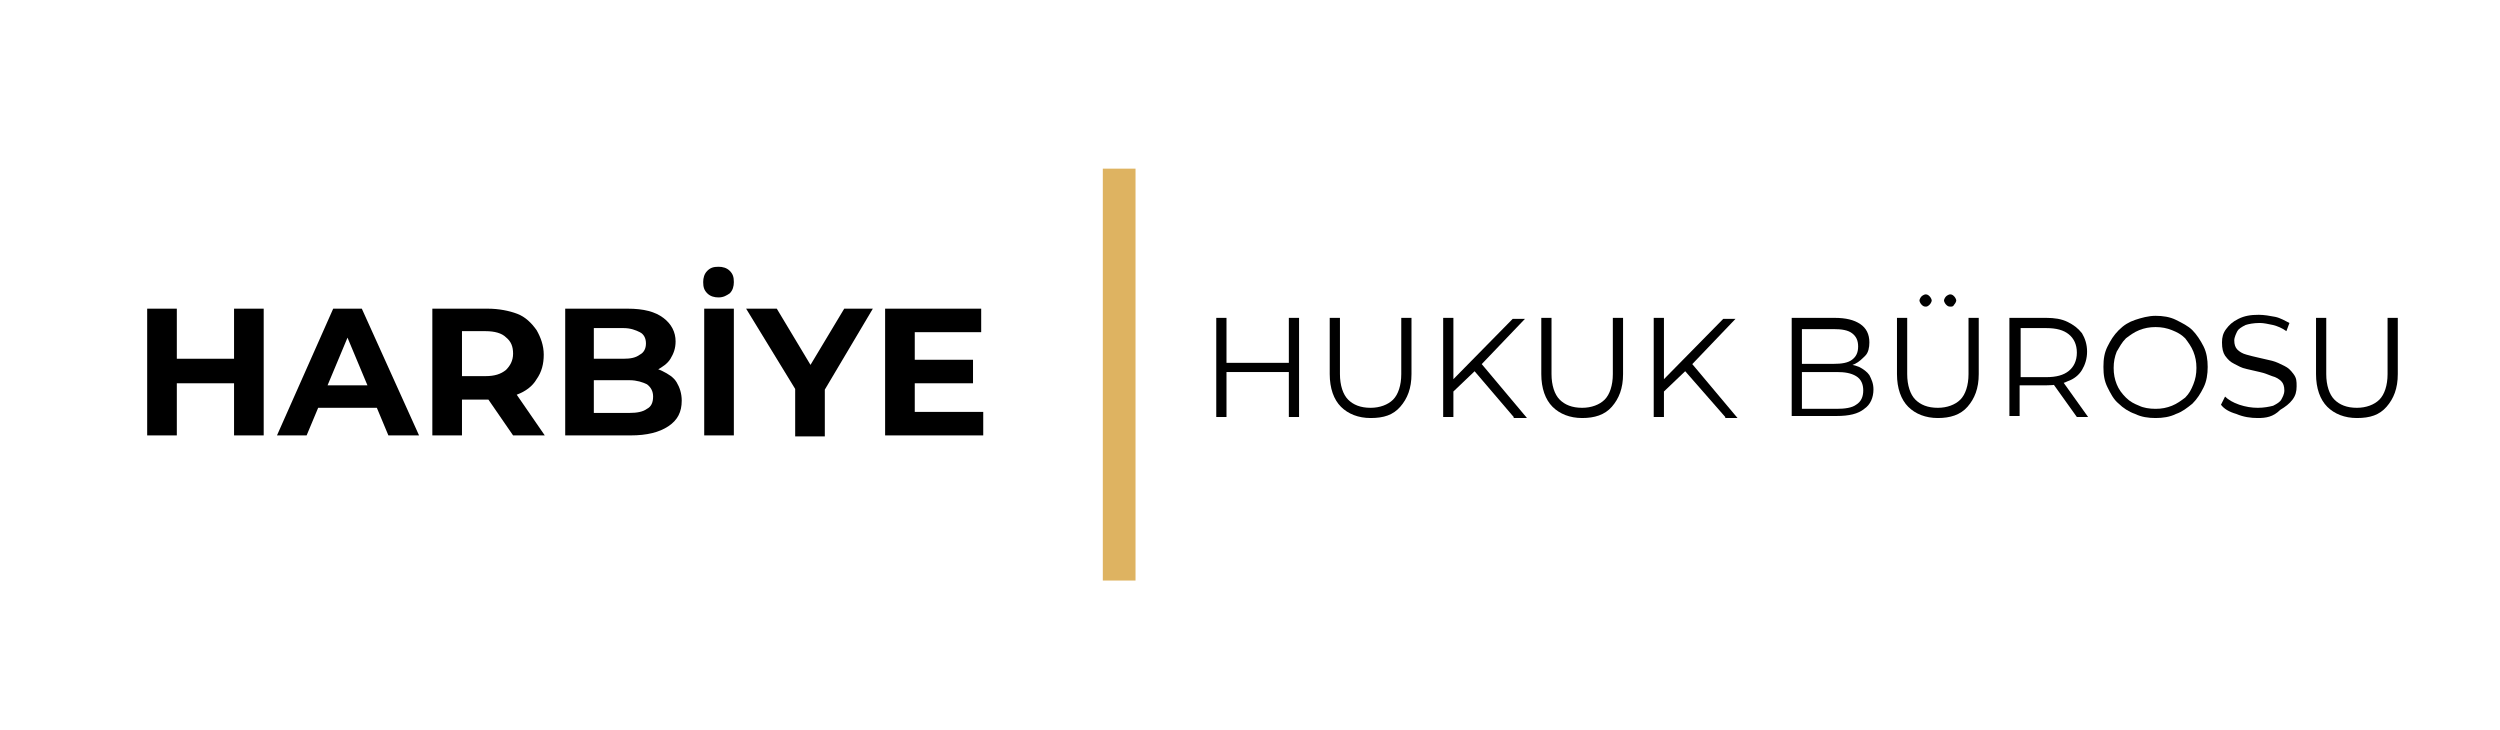 <?xml version="1.0" encoding="UTF-8"?>
<!-- Generator: Adobe Illustrator 27.3.1, SVG Export Plug-In . SVG Version: 6.00 Build 0)  -->
<svg xmlns="http://www.w3.org/2000/svg" xmlns:xlink="http://www.w3.org/1999/xlink" version="1.1" id="katman_1" x="0px" y="0px" viewBox="0 0 244.6 71.4" style="enable-background:new 0 0 244.6 71.4;" xml:space="preserve">
<style type="text/css">
	.st0{fill:#DEB361;}
</style>
<g>
	<path d="M17.3,42.6h-2.9V30.2h2.9V42.6z M23.1,37.5h-6.1v-2.4h6.1V37.5z M22.9,30.2h2.9v12.4h-2.9V30.2z"></path>
	<path d="M27.1,42.6l5.5-12.4h2.8L41,42.6h-3l-4.6-11h1.2l-4.6,11H27.1z M29.9,39.9l0.7-2.2H37l0.7,2.2H29.9z"></path>
	<path d="M42.3,42.6V30.2h5.4c1.1,0,2.1,0.2,2.9,0.5s1.4,0.9,1.9,1.6c0.4,0.7,0.7,1.5,0.7,2.4c0,0.9-0.2,1.7-0.7,2.4   c-0.4,0.7-1.1,1.2-1.9,1.5s-1.8,0.5-2.9,0.5h-3.8l1.3-1.2v4.7H42.3z M45.2,38.2l-1.3-1.4h3.6c0.9,0,1.5-0.2,2-0.6   c0.4-0.4,0.7-0.9,0.7-1.6c0-0.7-0.2-1.2-0.7-1.6c-0.4-0.4-1.1-0.6-2-0.6h-3.6l1.3-1.4V38.2z M50.2,42.6l-3.1-4.5h3.1l3.1,4.5H50.2z   "></path>
	<path d="M55.3,42.6V30.2h6.1c1.6,0,2.7,0.3,3.5,0.9c0.8,0.6,1.2,1.4,1.2,2.3c0,0.7-0.2,1.2-0.5,1.7c-0.3,0.5-0.8,0.8-1.3,1.1   c-0.6,0.3-1.2,0.4-1.9,0.4l0.3-0.7c0.8,0,1.5,0.1,2.1,0.4s1.1,0.6,1.4,1.1c0.3,0.5,0.5,1.1,0.5,1.8c0,1.1-0.4,1.9-1.3,2.5   s-2.1,0.9-3.7,0.9H55.3z M58.2,40.4h3.4c0.7,0,1.3-0.1,1.7-0.4c0.4-0.2,0.6-0.6,0.6-1.2c0-0.5-0.2-0.9-0.6-1.2   c-0.4-0.2-1-0.4-1.7-0.4H58v-2.1H61c0.7,0,1.2-0.1,1.6-0.4c0.4-0.2,0.6-0.6,0.6-1.1c0-0.5-0.2-0.9-0.6-1.1   c-0.4-0.2-0.9-0.4-1.6-0.4h-2.9V40.4z"></path>
	<path d="M70.3,29.1c-0.4,0-0.8-0.1-1.1-0.4c-0.3-0.3-0.4-0.6-0.4-1.1c0-0.4,0.1-0.8,0.4-1.1s0.6-0.4,1.1-0.4c0.4,0,0.8,0.1,1.1,0.4   s0.4,0.6,0.4,1.1c0,0.4-0.1,0.8-0.4,1.1C71.1,28.9,70.8,29.1,70.3,29.1z M68.9,42.6V30.2h2.9v12.4H68.9z"></path>
	<path d="M77.8,42.6v-5.1l0.7,1.7L73,30.2H76l4.2,7h-1.8l4.2-7h2.8L80,39.3l0.7-1.7v5.1H77.8z"></path>
	<path d="M89.4,40.3h6.8v2.3h-9.6V30.2h9.4v2.3h-6.5V40.3z M89.2,35.2h6v2.3h-6V35.2z"></path>
</g>
<g>
	<path d="M120,40.8h-1v-9.7h1V40.8z M126.2,36.4h-6.3v-0.9h6.3V36.4z M126.1,31.1h1v9.7h-1V31.1z"></path>
	<path d="M134.1,40.9c-1.2,0-2.2-0.4-2.9-1.1c-0.7-0.7-1.1-1.8-1.1-3.2v-5.5h1v5.5c0,1.1,0.3,2,0.8,2.5c0.5,0.5,1.2,0.8,2.2,0.8   c0.9,0,1.7-0.3,2.2-0.8c0.5-0.5,0.8-1.4,0.8-2.5v-5.5h1v5.5c0,1.4-0.4,2.4-1.1,3.2C136.3,40.6,135.4,40.9,134.1,40.9z"></path>
	<path d="M141.2,40.8v-9.7h1v9.7H141.2z M142.1,38.4l0-1.2l5.9-6h1.2l-4.3,4.5l-0.6,0.6L142.1,38.4z M148.1,40.8L144,36l0.7-0.7   l4.7,5.6H148.1z"></path>
	<path d="M154.8,40.9c-1.2,0-2.2-0.4-2.9-1.1c-0.7-0.7-1.1-1.8-1.1-3.2v-5.5h1v5.5c0,1.1,0.3,2,0.8,2.5c0.5,0.5,1.2,0.8,2.2,0.8   c0.9,0,1.7-0.3,2.2-0.8c0.5-0.5,0.8-1.4,0.8-2.5v-5.5h1v5.5c0,1.4-0.4,2.4-1.1,3.2C157,40.6,156,40.9,154.8,40.9z"></path>
	<path d="M161.8,40.8v-9.7h1v9.7H161.8z M162.7,38.4l0-1.2l5.9-6h1.2l-4.3,4.5l-0.6,0.6L162.7,38.4z M168.8,40.8l-4.2-4.8l0.7-0.7   l4.7,5.6H168.8z"></path>
	<path d="M175.3,40.8v-9.7h4.2c1.1,0,1.9,0.2,2.5,0.6s0.9,1,0.9,1.8c0,0.5-0.1,1-0.4,1.3s-0.6,0.6-1,0.8c-0.4,0.2-0.9,0.3-1.4,0.3   l0.2-0.3c0.6,0,1.1,0.1,1.6,0.3c0.4,0.2,0.8,0.5,1,0.8c0.2,0.4,0.4,0.8,0.4,1.4c0,0.8-0.3,1.5-0.9,1.9c-0.6,0.5-1.5,0.7-2.7,0.7   H175.3z M176.3,40h3.4c0.8,0,1.5-0.1,1.9-0.4c0.5-0.3,0.7-0.8,0.7-1.4c0-0.6-0.2-1.1-0.7-1.4c-0.5-0.3-1.1-0.4-1.9-0.4h-3.5v-0.8   h3.2c0.8,0,1.4-0.1,1.8-0.4c0.4-0.3,0.6-0.7,0.6-1.3c0-0.6-0.2-1-0.6-1.3c-0.4-0.3-1-0.4-1.8-0.4h-3.1V40z"></path>
	<path d="M189.6,40.9c-1.2,0-2.2-0.4-2.9-1.1c-0.7-0.7-1.1-1.8-1.1-3.2v-5.5h1v5.5c0,1.1,0.3,2,0.8,2.5c0.5,0.5,1.2,0.8,2.2,0.8   c0.9,0,1.7-0.3,2.2-0.8c0.5-0.5,0.8-1.4,0.8-2.5v-5.5h1v5.5c0,1.4-0.4,2.4-1.1,3.2C191.8,40.6,190.8,40.9,189.6,40.9z M188.4,30   c-0.2,0-0.3-0.1-0.4-0.2s-0.2-0.3-0.2-0.4s0.1-0.3,0.2-0.4s0.3-0.2,0.4-0.2c0.2,0,0.3,0.1,0.4,0.2c0.1,0.1,0.2,0.3,0.2,0.4   s-0.1,0.3-0.2,0.4C188.6,30,188.5,30,188.4,30z M190.8,30c-0.2,0-0.3-0.1-0.4-0.2c-0.1-0.1-0.2-0.3-0.2-0.4s0.1-0.3,0.2-0.4   c0.1-0.1,0.3-0.2,0.4-0.2c0.2,0,0.3,0.1,0.4,0.2c0.1,0.1,0.2,0.3,0.2,0.4s-0.1,0.3-0.2,0.4C191.1,30,191,30,190.8,30z"></path>
	<path d="M196.6,40.8v-9.7h3.6c0.8,0,1.5,0.1,2.1,0.4c0.6,0.3,1,0.6,1.4,1.1c0.3,0.5,0.5,1.1,0.5,1.8c0,0.7-0.2,1.3-0.5,1.8   c-0.3,0.5-0.8,0.9-1.4,1.1c-0.6,0.3-1.3,0.4-2.1,0.4h-3.1l0.5-0.5v3.5H196.6z M197.7,37.4l-0.5-0.5h3c1,0,1.7-0.2,2.2-0.6   s0.8-1,0.8-1.8c0-0.8-0.3-1.4-0.8-1.8c-0.5-0.4-1.2-0.6-2.2-0.6h-3l0.5-0.5V37.4z M203.2,40.8l-2.5-3.5h1.1l2.5,3.5H203.2z"></path>
	<path d="M210.9,40.9c-0.7,0-1.4-0.1-2-0.4c-0.6-0.2-1.2-0.6-1.6-1c-0.5-0.4-0.8-1-1.1-1.6s-0.4-1.2-0.4-2s0.1-1.4,0.4-2   s0.6-1.1,1.1-1.6s1-0.8,1.6-1c0.6-0.2,1.3-0.4,2-0.4c0.7,0,1.4,0.1,2,0.4s1.2,0.6,1.6,1s0.8,1,1.1,1.6c0.3,0.6,0.4,1.3,0.4,2   s-0.1,1.4-0.4,2c-0.3,0.6-0.6,1.1-1.1,1.6c-0.5,0.4-1,0.8-1.6,1C212.3,40.8,211.6,40.9,210.9,40.9z M210.9,40   c0.6,0,1.1-0.1,1.6-0.3c0.5-0.2,0.9-0.5,1.3-0.8c0.4-0.4,0.6-0.8,0.8-1.3c0.2-0.5,0.3-1,0.3-1.6c0-0.6-0.1-1.1-0.3-1.6   c-0.2-0.5-0.5-0.9-0.8-1.3c-0.4-0.4-0.8-0.6-1.3-0.8c-0.5-0.2-1-0.3-1.6-0.3s-1.1,0.1-1.6,0.3c-0.5,0.2-0.9,0.5-1.3,0.8   c-0.4,0.4-0.6,0.8-0.9,1.3c-0.2,0.5-0.3,1-0.3,1.6c0,0.6,0.1,1.1,0.3,1.6c0.2,0.5,0.5,0.9,0.9,1.3s0.8,0.6,1.3,0.8   C209.7,39.9,210.3,40,210.9,40z"></path>
	<path d="M220.9,40.9c-0.7,0-1.4-0.1-2.1-0.4c-0.7-0.2-1.2-0.5-1.5-0.9l0.4-0.8c0.3,0.3,0.8,0.6,1.4,0.8c0.6,0.2,1.2,0.3,1.8,0.3   c0.6,0,1.1-0.1,1.5-0.2c0.4-0.2,0.7-0.4,0.8-0.6s0.3-0.5,0.3-0.9c0-0.4-0.1-0.7-0.3-0.9c-0.2-0.2-0.5-0.4-0.9-0.5   c-0.3-0.1-0.7-0.3-1.2-0.4s-0.8-0.2-1.3-0.3s-0.8-0.3-1.2-0.5c-0.4-0.2-0.6-0.4-0.9-0.8c-0.2-0.3-0.3-0.7-0.3-1.3   c0-0.5,0.1-0.9,0.4-1.3c0.3-0.4,0.6-0.7,1.2-1s1.2-0.4,2-0.4c0.5,0,1.1,0.1,1.6,0.2s1,0.4,1.4,0.6l-0.3,0.8   c-0.4-0.3-0.9-0.5-1.3-0.6c-0.5-0.1-0.9-0.2-1.3-0.2c-0.6,0-1.1,0.1-1.4,0.2c-0.4,0.2-0.7,0.4-0.8,0.6s-0.3,0.6-0.3,0.9   c0,0.4,0.1,0.7,0.3,0.9c0.2,0.2,0.5,0.4,0.9,0.5s0.7,0.2,1.2,0.3s0.8,0.2,1.3,0.3c0.4,0.1,0.8,0.3,1.2,0.5c0.4,0.2,0.6,0.4,0.9,0.8   s0.3,0.7,0.3,1.2c0,0.5-0.1,0.9-0.4,1.3c-0.3,0.4-0.7,0.7-1.2,1C222.4,40.8,221.7,40.9,220.9,40.9z"></path>
	<path d="M230.6,40.9c-1.2,0-2.2-0.4-2.9-1.1c-0.7-0.7-1.1-1.8-1.1-3.2v-5.5h1v5.5c0,1.1,0.3,2,0.8,2.5c0.5,0.5,1.2,0.8,2.2,0.8   c0.9,0,1.7-0.3,2.2-0.8c0.5-0.5,0.8-1.4,0.8-2.5v-5.5h1v5.5c0,1.4-0.4,2.4-1.1,3.2C232.8,40.6,231.9,40.9,230.6,40.9z"></path>
</g>
<rect x="107.9" y="16.5" class="st0" width="3.2" height="40.3"></rect>
</svg>
